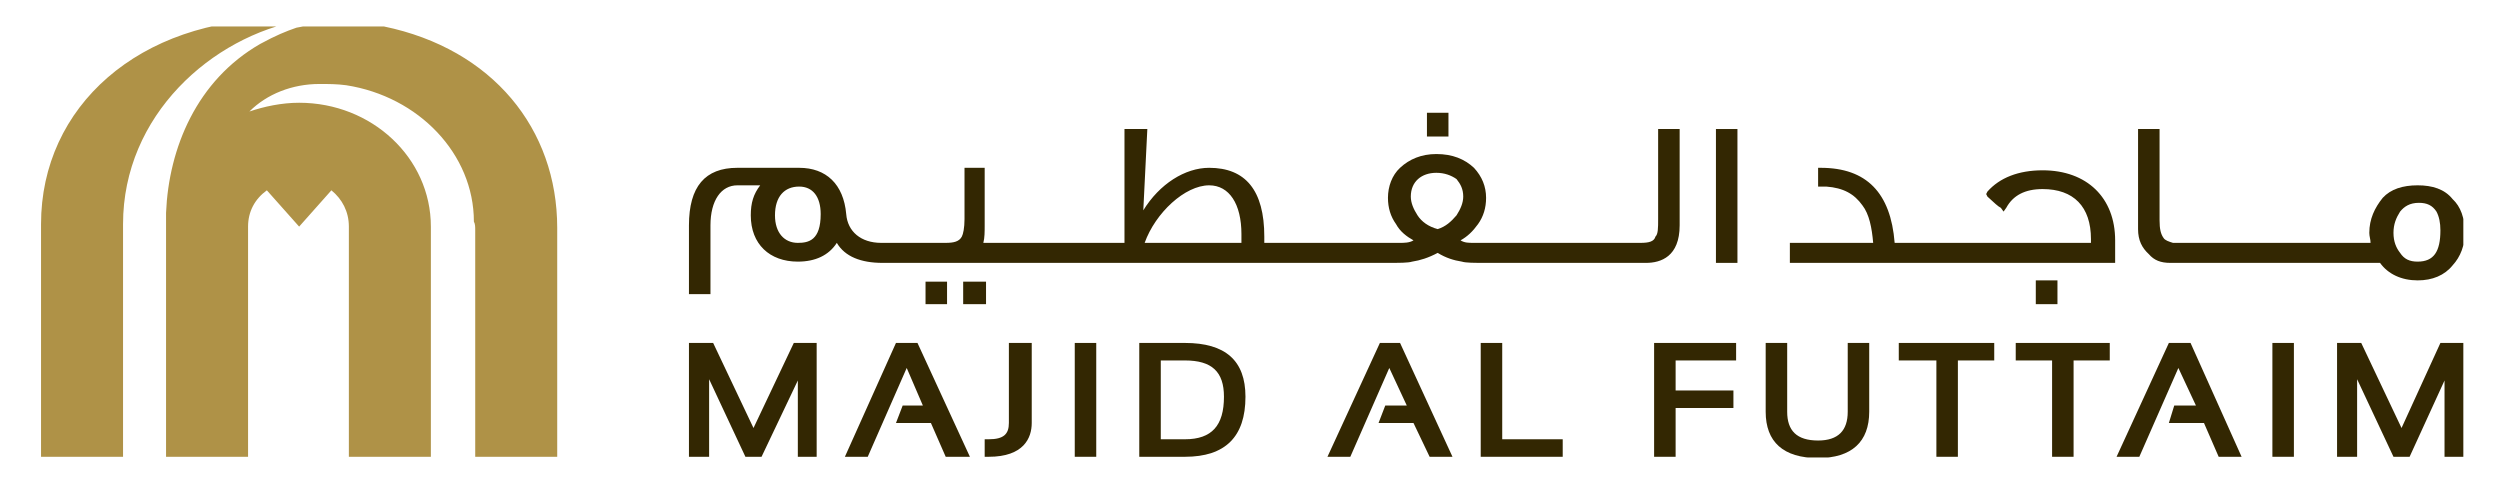 <?xml version="1.0" encoding="UTF-8"?>
<svg xmlns="http://www.w3.org/2000/svg" xmlns:xlink="http://www.w3.org/1999/xlink" width="782px" height="150px" viewBox="0 0 782 150" version="1.1">
<defs>
<clipPath id="clip1">
  <path d="M 552 107 L 585 107 L 585 143.098 L 552 143.098 Z M 552 107 "/>
</clipPath>
<clipPath id="clip2">
  <path d="M 731 107 L 770.531 107 L 770.531 143 L 731 143 Z M 731 107 "/>
</clipPath>
<clipPath id="clip3">
  <path d="M 668 40 L 770.531 40 L 770.531 88 L 668 88 Z M 668 40 "/>
</clipPath>
<clipPath id="clip4">
  <path d="M 12.836 8.27 L 175 8.27 L 175 143 L 12.836 143 Z M 12.836 8.27 "/>
</clipPath>
</defs>
<g id="surface1">
<path style=" stroke:none;fill-rule:nonzero;fill:rgb(20%,15.294%,0.784%);fill-opacity:1;" d="M 248.301 107.273 L 235.691 133.883 L 223.074 107.273 L 215.504 107.273 L 215.504 142.883 L 221.812 142.883 L 221.812 118.621 L 233.164 142.883 L 238.211 142.883 L 249.562 119.012 L 249.562 142.883 L 255.453 142.883 L 255.453 107.273 Z M 248.301 107.273 "/>
<path style=" stroke:none;fill-rule:nonzero;fill:rgb(20%,15.294%,0.784%);fill-opacity:1;" d="M 280.258 107.273 L 264.281 142.883 L 271.43 142.883 L 283.621 115.098 L 288.668 126.84 L 282.359 126.84 L 280.258 132.316 L 291.191 132.316 L 295.816 142.883 L 303.387 142.883 L 286.988 107.273 Z M 280.258 107.273 "/>
<path style=" stroke:none;fill-rule:nonzero;fill:rgb(20%,15.294%,0.784%);fill-opacity:1;" d="M 315.578 132.316 C 315.578 135.84 313.898 137.402 309.27 137.402 L 308.008 137.402 L 308.008 142.883 L 309.27 142.883 C 320.207 142.883 322.727 137.012 322.727 132.316 L 322.727 107.273 L 315.578 107.273 Z M 315.578 132.316 "/>
<path style=" stroke:none;fill-rule:nonzero;fill:rgb(20%,15.294%,0.784%);fill-opacity:1;" d="M 336.184 142.883 L 342.906 142.883 L 342.906 107.273 L 336.184 107.273 Z M 336.184 142.883 "/>
<path style=" stroke:none;fill-rule:nonzero;fill:rgb(20%,15.294%,0.784%);fill-opacity:1;" d="M 370.664 107.273 L 356.363 107.273 L 356.363 142.883 L 370.664 142.883 C 383.273 142.883 389.582 136.621 389.582 124.098 C 389.582 112.75 383.273 107.273 370.664 107.273 Z M 370.664 137.402 L 363.094 137.402 L 363.094 112.75 L 370.664 112.75 C 379.07 112.75 382.855 116.273 382.855 124.098 C 382.855 133.098 379.07 137.402 370.664 137.402 Z M 370.664 137.402 "/>
<path style=" stroke:none;fill-rule:nonzero;fill:rgb(20%,15.294%,0.784%);fill-opacity:1;" d="M 431.629 107.273 L 415.23 142.883 L 422.379 142.883 L 434.57 115.098 L 440.039 126.84 L 433.312 126.84 L 431.211 132.316 L 442.141 132.316 L 447.188 142.883 L 454.336 142.883 L 437.938 107.273 Z M 431.629 107.273 "/>
<path style=" stroke:none;fill-rule:nonzero;fill:rgb(20%,15.294%,0.784%);fill-opacity:1;" d="M 463.168 107.273 L 463.168 142.883 L 488.816 142.883 L 488.816 137.402 L 469.895 137.402 L 469.895 107.273 Z M 463.168 107.273 "/>
<path style=" stroke:none;fill-rule:nonzero;fill:rgb(20%,15.294%,0.784%);fill-opacity:1;" d="M 517.406 107.273 L 517.406 142.883 L 524.133 142.883 L 524.133 127.621 L 542.215 127.621 L 542.215 122.141 L 524.133 122.141 L 524.133 112.75 L 543.055 112.75 L 543.055 107.273 Z M 517.406 107.273 "/>
<g clip-path="url(#clip1)" clip-rule="nonzero">
<path style=" stroke:none;fill-rule:nonzero;fill:rgb(20%,15.294%,0.784%);fill-opacity:1;" d="M 577.969 128.793 C 577.969 134.664 575 137.793 568.703 137.793 C 561.98 137.793 559.031 134.664 559.031 128.793 L 559.031 107.273 L 552.305 107.273 L 552.305 128.793 C 552.305 138.188 557.773 143.273 568.703 143.273 C 579.203 143.273 584.691 138.188 584.691 128.793 L 584.691 107.273 L 577.969 107.273 Z M 577.969 128.793 "/>
</g>
<path style=" stroke:none;fill-rule:nonzero;fill:rgb(20%,15.294%,0.784%);fill-opacity:1;" d="M 593.938 107.273 L 593.938 112.75 L 605.703 112.75 L 605.703 142.883 L 612.426 142.883 L 612.426 112.75 L 623.797 112.75 L 623.797 107.273 Z M 593.938 107.273 "/>
<path style=" stroke:none;fill-rule:nonzero;fill:rgb(20%,15.294%,0.784%);fill-opacity:1;" d="M 630.52 107.273 L 630.52 112.75 L 641.895 112.75 L 641.895 142.883 L 648.617 142.883 L 648.617 112.75 L 659.934 112.75 L 659.934 107.273 Z M 630.52 107.273 "/>
<path style=" stroke:none;fill-rule:nonzero;fill:rgb(20%,15.294%,0.784%);fill-opacity:1;" d="M 678.422 107.273 L 662.062 142.883 L 669.18 142.883 L 681.395 115.098 L 686.883 126.84 L 680.105 126.84 L 678.422 132.316 L 689.406 132.316 L 694 142.883 L 701.172 142.883 L 685.203 107.273 Z M 678.422 107.273 "/>
<path style=" stroke:none;fill-rule:nonzero;fill:rgb(20%,15.294%,0.784%);fill-opacity:1;" d="M 710.805 142.883 L 717.531 142.883 L 717.531 107.273 L 710.805 107.273 Z M 710.805 142.883 "/>
<g clip-path="url(#clip2)" clip-rule="nonzero">
<path style=" stroke:none;fill-rule:nonzero;fill:rgb(20%,15.294%,0.784%);fill-opacity:1;" d="M 763.359 107.273 L 751.199 133.883 L 738.594 107.273 L 731.031 107.273 L 731.031 142.883 L 737.305 142.883 L 737.305 118.621 L 748.68 142.883 L 753.723 142.883 L 764.648 119.012 L 764.648 142.883 L 770.977 142.883 L 770.977 107.273 Z M 763.359 107.273 "/>
</g>
<path style=" stroke:none;fill-rule:nonzero;fill:rgb(20%,15.294%,0.784%);fill-opacity:1;" d="M 289.508 95.141 L 296.238 95.141 L 296.238 88.102 L 289.508 88.102 Z M 289.508 95.141 "/>
<path style=" stroke:none;fill-rule:nonzero;fill:rgb(20%,15.294%,0.784%);fill-opacity:1;" d="M 308.43 88.102 L 301.281 88.102 L 301.281 95.141 L 308.43 95.141 Z M 308.43 88.102 "/>
<path style=" stroke:none;fill-rule:nonzero;fill:rgb(20%,15.294%,0.784%);fill-opacity:1;" d="M 453.078 35.273 L 446.348 35.273 L 446.348 42.703 L 453.078 42.703 Z M 453.078 35.273 "/>
<path style=" stroke:none;fill-rule:nonzero;fill:rgb(20%,15.294%,0.784%);fill-opacity:1;" d="M 525.395 70.492 L 525.395 40.359 L 518.664 40.359 L 518.664 68.531 C 518.664 71.273 518.664 73.23 517.824 74.012 C 517.406 75.574 515.727 75.969 513.203 75.969 L 461.059 75.969 C 459.379 75.969 458.117 75.969 456.859 75.184 C 458.961 74.012 460.641 72.445 462.328 70.102 C 464.008 67.75 464.848 65.012 464.848 61.883 C 464.848 58.359 463.586 55.23 461.059 52.492 C 458.117 49.75 454.336 48.184 449.289 48.184 C 444.668 48.184 440.879 49.75 437.938 52.492 C 435.41 54.836 434.152 58.359 434.152 61.883 C 434.152 65.012 434.992 67.75 436.68 70.102 C 437.938 72.445 440.039 74.012 442.141 75.184 C 440.879 75.969 439.199 75.969 437.938 75.969 L 395.473 75.969 C 395.473 75.184 395.473 74.793 395.473 74.012 C 395.473 59.531 389.582 52.492 378.23 52.492 C 370.664 52.492 362.672 57.574 357.625 65.793 L 358.887 40.359 L 351.738 40.359 L 351.738 75.969 L 307.59 75.969 C 308.008 74.402 308.008 72.445 308.008 70.492 L 308.008 52.492 L 301.699 52.492 L 301.699 68.531 C 301.699 71.273 301.281 73.23 300.859 74.012 C 300.02 75.574 298.34 75.969 295.816 75.969 L 275.633 75.969 C 269.328 75.969 265.121 72.445 264.699 66.969 C 263.859 57.574 258.395 52.492 249.984 52.492 L 230.645 52.492 C 220.555 52.492 215.504 58.359 215.504 70.492 L 215.504 92.012 L 222.234 92.012 L 222.234 70.492 C 222.234 62.664 225.594 57.969 230.645 57.969 L 237.793 57.969 C 235.691 60.703 234.844 63.445 234.844 67.359 C 234.844 76.359 240.734 81.836 249.562 81.836 C 255.031 81.836 259.234 79.883 261.758 75.969 C 264.281 80.273 269.328 82.23 276.051 82.23 L 433.73 82.23 C 437.938 82.23 440.461 82.23 441.719 81.836 C 444.242 81.445 446.77 80.664 449.711 79.102 C 452.23 80.664 454.758 81.445 457.277 81.836 C 458.539 82.23 461.059 82.23 464.848 82.23 L 514.883 82.23 C 519.508 82.23 525.395 80.273 525.395 70.492 Z M 449.289 54.055 C 451.809 54.055 453.918 54.836 455.598 56.012 C 456.859 57.574 457.699 59.141 457.699 61.492 C 457.699 63.445 456.859 65.402 455.598 67.359 C 453.918 69.312 452.23 70.883 449.711 71.664 C 446.77 70.883 444.668 69.312 443.402 67.359 C 442.141 65.402 441.301 63.445 441.301 61.492 C 441.301 56.793 444.668 54.055 449.289 54.055 Z M 388.32 73.23 C 388.32 74.012 388.32 75.184 388.32 75.969 L 358.047 75.969 C 361.414 66.574 370.664 57.969 378.23 57.969 C 384.535 57.969 388.32 63.836 388.32 73.23 Z M 249.562 75.969 C 245.359 75.969 242.414 72.836 242.414 67.359 C 242.414 61.492 245.359 58.359 249.984 58.359 C 254.191 58.359 256.711 61.492 256.711 66.969 C 256.711 75.184 252.93 75.969 249.562 75.969 Z M 249.562 75.969 "/>
<path style=" stroke:none;fill-rule:nonzero;fill:rgb(20%,15.294%,0.784%);fill-opacity:1;" d="M 543.473 40.359 L 536.746 40.359 L 536.746 82.23 L 543.473 82.23 Z M 543.473 40.359 "/>
<path style=" stroke:none;fill-rule:nonzero;fill:rgb(20%,15.294%,0.784%);fill-opacity:1;" d="M 661.617 75.184 C 661.617 61.883 652.82 53.273 638.926 53.273 C 631.363 53.273 625.48 55.621 621.668 59.922 L 621.277 60.703 L 621.668 61.492 C 623.797 63.445 625.031 64.621 625.871 65.012 L 626.711 66.184 L 627.551 65.012 C 629.68 61.102 633.434 59.141 638.926 59.141 C 648.617 59.141 654.051 64.621 654.051 74.793 C 654.051 75.184 654.051 75.574 654.051 75.969 L 592.648 75.969 C 591.414 60.312 583.852 52.492 569.543 52.492 L 568.703 52.492 L 568.703 58.359 L 571.23 58.359 C 576.68 58.75 580.043 60.703 582.562 64.23 C 584.691 66.969 585.531 71.273 585.926 75.969 L 559.871 75.969 L 559.871 82.23 L 661.617 82.23 Z M 661.617 75.184 "/>
<path style=" stroke:none;fill-rule:nonzero;fill:rgb(20%,15.294%,0.784%);fill-opacity:1;" d="M 643.574 87.703 L 636.797 87.703 L 636.797 95.141 L 643.574 95.141 Z M 643.574 87.703 "/>
<g clip-path="url(#clip3)" clip-rule="nonzero">
<path style=" stroke:none;fill-rule:nonzero;fill:rgb(20%,15.294%,0.784%);fill-opacity:1;" d="M 678.871 82.23 L 744.477 82.23 C 747 85.75 751.199 87.703 756.242 87.703 C 760.836 87.703 764.648 86.141 767.168 83.012 C 769.691 80.273 770.977 76.75 770.977 72.836 C 770.977 68.141 769.691 64.621 767.168 62.273 C 764.648 59.141 760.836 57.969 756.242 57.969 C 751.594 57.969 747.84 59.141 745.316 61.883 C 742.797 65.012 741.117 68.531 741.117 72.836 C 741.117 74.012 741.508 74.793 741.508 75.969 C 718.816 75.969 680.945 75.969 679.711 75.969 C 678.422 75.574 677.191 75.184 676.742 74.402 C 675.902 73.23 675.512 71.664 675.512 68.922 L 675.512 40.359 L 668.785 40.359 L 668.785 71.664 C 668.785 75.184 670.02 77.531 672.148 79.492 C 673.828 81.445 675.902 82.23 678.871 82.23 Z M 756.242 81.836 C 753.723 81.836 752.043 81.055 750.754 79.102 C 749.52 77.531 748.68 75.574 748.68 72.836 C 748.68 70.102 749.52 68.141 750.754 66.184 C 752.043 64.621 753.723 63.445 756.637 63.445 C 759.156 63.445 760.836 64.23 762.125 66.184 C 762.965 67.75 763.359 69.703 763.359 72.055 C 763.359 78.703 761.285 81.836 756.242 81.836 Z M 756.242 81.836 "/>
</g>
<g clip-path="url(#clip4)" clip-rule="nonzero">
<path style=" stroke:none;fill-rule:nonzero;fill:rgb(68.627%,57.255%,27.843%);fill-opacity:1;" d="M 92.73 8.66 C 89.363 9.832 86.422 11.012 81.375 13.75 C 61.613 25.098 52.781 46.23 51.941 66.574 C 51.941 67.75 51.941 68.922 51.941 70.102 C 51.941 70.102 51.941 70.883 51.941 70.883 L 51.941 142.883 L 77.594 142.883 L 77.594 70.883 C 77.594 66.184 79.691 62.273 83.473 59.531 L 93.57 70.883 L 103.66 59.531 C 107.023 62.273 109.125 66.184 109.125 70.883 L 109.125 142.883 L 134.777 142.883 L 134.777 70.883 C 134.777 49.359 116.273 32.141 93.57 32.141 C 88.102 32.141 82.633 33.312 78.012 34.883 C 83.473 29.402 91.465 26.27 99.875 26.27 C 102.82 26.27 105.34 26.27 108.281 26.66 C 130.988 30.184 148.23 48.184 148.23 69.312 C 148.648 70.102 148.648 70.883 148.648 72.055 L 148.648 142.883 L 174.297 142.883 C 174.297 142.883 174.297 71.664 174.297 71.273 C 174.297 40.359 154.117 15.312 120.059 8.27 C 118.797 7.879 116.691 7.488 115.012 7.488 C 112.492 7.098 109.551 6.703 107.023 6.703 C 101.559 6.703 97.352 7.879 92.73 8.66 Z M 87.684 5.922 C 43.531 5.922 12.836 33.312 12.836 70.102 L 12.836 142.883 L 38.488 142.883 C 38.488 142.883 38.488 102.969 38.488 70.102 C 38.488 36.055 66.238 11.402 94.41 6.312 C 95.25 6.312 96.934 5.922 95.25 5.922 Z M 87.684 5.922 "/>
</g>
</g>
</svg>
